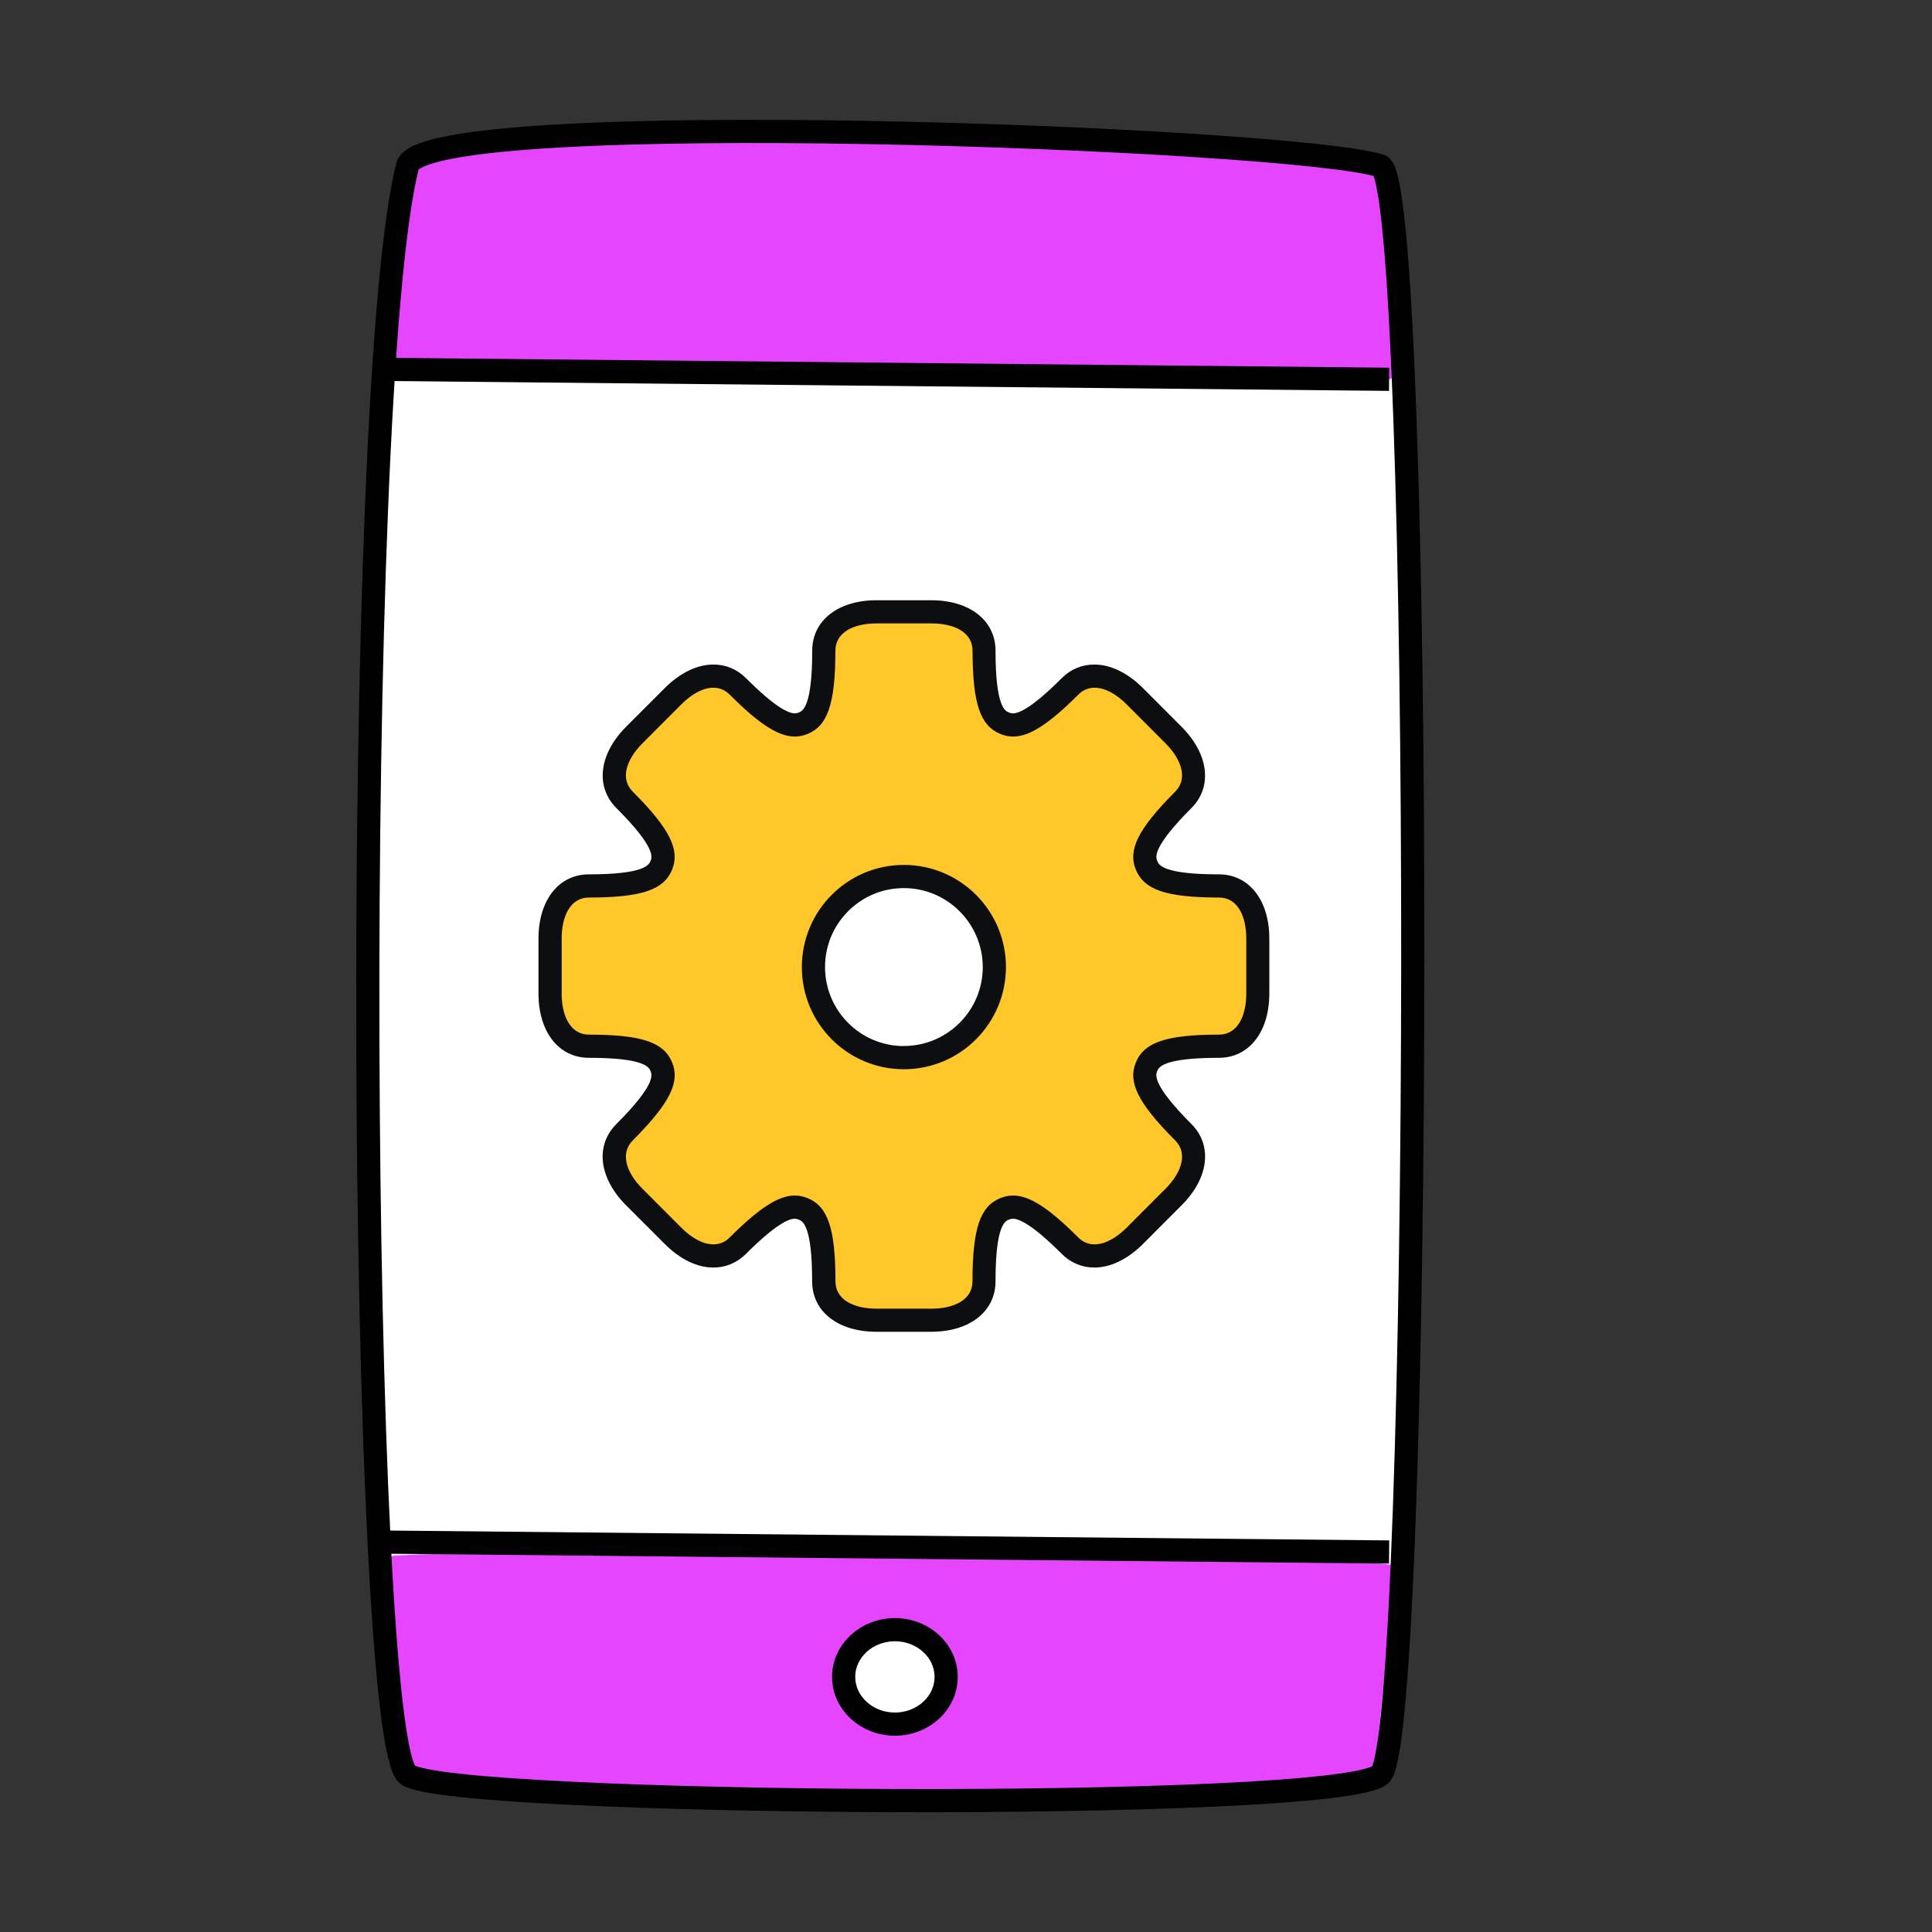 <svg xmlns="http://www.w3.org/2000/svg" xmlns:xlink="http://www.w3.org/1999/xlink" id="Layer_1" data-name="Layer 1" viewBox="0 0 250 250"><rect x="0" y="0" width="250" height="250" fill="#333333" stroke="none"/><defs><style>      .cls-1 {        fill: none;      }      .cls-1, .cls-2 {        stroke: #000;        stroke-miterlimit: 10;        stroke-width: 3px;      }      .cls-3 {        clip-path: url(#clippath);      }      .cls-4 {        fill: #e645ff;      }      .cls-5, .cls-2 {        fill: #fff;      }      .cls-6 {        fill: #ffc729;      }      .cls-7 {        fill: #0d0e0f;      }    </style><clipPath id="clippath"><path class="cls-2" d="m178.62,229.65c-5.47,4.84-120.56,4.08-125.88,0-6.3-4.84-7.41-179.13,0-208.18,2.02-7.92,115.21-3.6,125.88,0,5.7,1.93,5.48,203.34,0,208.18Z"></path></clipPath></defs><g><g><path class="cls-5" d="m178.62,229.65c-5.47,4.84-120.56,4.08-125.88,0-6.3-4.84-7.41-179.13,0-208.18,2.02-7.92,115.21-3.6,125.88,0,5.7,1.93,5.48,203.34,0,208.18Z"></path><g class="cls-3"><path class="cls-4" d="m50.96,201.29c29.73-1.43,119.81-.42,129.61,1.28l-2.61,26.34c-15.73,3.63-36.12,4.47-58.73,4.46-22.42,0-47.85-2.83-67.15-4.46,0-8.18-3.68-27.49-1.13-27.61Z"></path><path class="cls-4" d="m179.75,49.08c-29.73,1.43-119.81.42-129.61-1.28l2.61-26.34c15.73-3.63,36.12-4.47,58.73-4.46,22.42,0,47.85,2.83,67.15,4.46,0,8.18,3.68,27.49,1.13,27.61Z"></path><line class="cls-1" x1="50.13" y1="47.8" x2="179.75" y2="49.08"></line><line class="cls-1" x1="50.13" y1="199.55" x2="179.75" y2="200.83"></line></g><path class="cls-1" d="m178.62,229.65c-5.47,4.84-120.56,4.08-125.88,0-6.3-4.84-7.41-179.13,0-208.18,2.02-7.92,115.21-3.6,125.88,0,5.7,1.93,5.48,203.34,0,208.18Z"></path></g><ellipse class="cls-2" cx="115.8" cy="216.99" rx="6.63" ry="6.11"></ellipse></g><g><path class="cls-6" d="m113.44,170.83c-4.14,0-6.82-1.98-6.82-5.03,0-6.87-1.06-8.71-2.64-9.37-.38-.16-.74-.23-1.1-.23-1.65,0-3.92,1.54-7.38,4.99-.87.87-1.96,1.33-3.17,1.33-1.69,0-3.54-.92-5.21-2.6l-5.01-5.02c-2.93-2.92-3.43-6.22-1.27-8.38,4.86-4.86,5.41-6.91,4.75-8.49-.66-1.59-2.5-2.65-9.36-2.65-3.05,0-5.03-2.68-5.03-6.83v-7.09c0-4.14,1.97-6.82,5.03-6.82,6.86,0,8.7-1.06,9.36-2.65.66-1.59.1-3.64-4.75-8.49-2.16-2.17-1.66-5.46,1.27-8.39l5.01-5.02c1.67-1.67,3.52-2.6,5.21-2.6,1.2,0,2.3.46,3.17,1.32,3.45,3.46,5.72,5,7.38,5,.37,0,.73-.08,1.11-.23,1.59-.66,2.64-2.51,2.64-9.38,0-3.06,2.68-5.03,6.82-5.03h7.09c4.14,0,6.82,1.98,6.82,5.03,0,6.87,1.06,8.72,2.65,9.38.38.15.74.23,1.1.23,1.65,0,3.92-1.54,7.37-4.99.87-.87,1.96-1.33,3.17-1.33,1.69,0,3.54.92,5.21,2.6l5.01,5.02c2.93,2.93,3.43,6.22,1.27,8.39-4.86,4.86-5.41,6.9-4.76,8.49.66,1.6,2.5,2.66,9.36,2.66,3.05,0,5.03,2.68,5.03,6.82v7.09c0,4.15-1.97,6.83-5.03,6.83-6.86,0-8.7,1.06-9.36,2.65-.65,1.58-.1,3.63,4.76,8.49,2.16,2.17,1.66,5.46-1.27,8.39l-5.01,5.01c-1.68,1.68-3.53,2.6-5.22,2.6-1.21,0-2.3-.46-3.17-1.33-3.45-3.45-5.72-4.98-7.37-4.98-.37,0-.73.08-1.1.23-1.59.66-2.64,2.5-2.64,9.37,0,3.06-2.68,5.03-6.82,5.03h-7.09Zm3.54-57.41c-3.13,0-6.07,1.22-8.28,3.43-2.21,2.21-3.43,5.16-3.43,8.29,0,6.46,5.25,11.72,11.7,11.72s11.7-5.26,11.71-11.72c0-6.46-5.26-11.72-11.71-11.72Z"></path><path class="cls-7" d="m113.44,80.67h0s7.09,0,7.09,0c2.95,0,5.32,1.15,5.32,3.53,0,6.99,1.06,9.72,3.57,10.76.54.23,1.1.35,1.68.35,2.09,0,4.57-1.56,8.44-5.43.61-.61,1.33-.89,2.1-.89,1.34,0,2.83.83,4.15,2.16l5.01,5.02c2.09,2.09,2.95,4.59,1.27,6.27-4.94,4.94-6.12,7.62-5.08,10.12,1.04,2.51,3.75,3.58,10.75,3.58,2.38,0,3.53,2.37,3.53,5.32v7.09c0,2.95-1.15,5.33-3.53,5.33-6.99,0-9.71,1.07-10.75,3.57-1.04,2.51.14,5.18,5.08,10.12,1.68,1.68.82,4.18-1.27,6.27l-5.01,5.02c-1.33,1.33-2.82,2.16-4.16,2.16-.77,0-1.49-.28-2.1-.89-3.87-3.87-6.34-5.43-8.44-5.43-.58,0-1.13.12-1.68.35-2.51,1.04-3.57,3.76-3.57,10.76,0,2.38-2.38,3.53-5.32,3.53h-7.09c-2.95,0-5.32-1.15-5.32-3.53,0-6.99-1.06-9.72-3.57-10.76-.54-.22-1.1-.35-1.68-.35-2.09,0-4.57,1.56-8.44,5.43-.61.62-1.34.89-2.11.89-1.34,0-2.83-.83-4.15-2.16l-5.01-5.02c-2.09-2.08-2.95-4.58-1.27-6.27,4.94-4.95,6.12-7.62,5.08-10.12-1.04-2.51-3.76-3.57-10.75-3.57-2.38,0-3.53-2.38-3.53-5.33v-7.09c0-2.95,1.15-5.32,3.53-5.32,6.99,0,9.71-1.07,10.75-3.58,1.03-2.5-.14-5.18-5.08-10.12-1.68-1.68-.82-4.18,1.27-6.27l5.01-5.02c1.32-1.33,2.81-2.16,4.15-2.16.77,0,1.49.27,2.11.89,3.86,3.87,6.34,5.43,8.43,5.43.58,0,1.14-.12,1.68-.35,2.51-1.04,3.57-3.77,3.57-10.76,0-2.38,2.38-3.53,5.32-3.53m3.54,57.69c7.29,0,13.2-5.92,13.21-13.22,0-7.3-5.92-13.22-13.21-13.22s-13.2,5.92-13.2,13.22c0,7.3,5.91,13.22,13.2,13.22m-3.54-60.69c-4.98,0-8.32,2.63-8.32,6.53,0,7.28-1.25,7.79-1.72,7.99-.19.08-.36.12-.53.12-.81,0-2.56-.79-6.31-4.55-1.16-1.16-2.62-1.77-4.23-1.77-2.1,0-4.32,1.08-6.28,3.04l-5.01,5.01c-3.51,3.52-4.02,7.74-1.27,10.51,5.14,5.14,4.63,6.39,4.43,6.86-.2.47-.71,1.73-7.97,1.73-3.91,0-6.53,3.34-6.53,8.32v7.09c0,4.98,2.62,8.33,6.53,8.33,7.26,0,7.78,1.25,7.97,1.72.2.47.71,1.72-4.43,6.86-2.76,2.77-2.25,6.99,1.27,10.51l5.01,5.01c1.95,1.96,4.18,3.04,6.27,3.04,1.61,0,3.07-.61,4.23-1.77,3.76-3.76,5.51-4.55,6.31-4.55.17,0,.34.04.53.12.47.19,1.72.71,1.72,7.98,0,3.91,3.34,6.53,8.32,6.53h7.09c4.98,0,8.32-2.63,8.32-6.53,0-7.27,1.25-7.79,1.72-7.98.2-.08.36-.12.53-.12.81,0,2.56.79,6.32,4.55,1.15,1.15,2.61,1.77,4.22,1.77,2.09,0,4.32-1.08,6.28-3.04l5.01-5.02c3.52-3.51,4.03-7.73,1.28-10.5-5.14-5.15-4.63-6.39-4.44-6.86.19-.47.71-1.72,7.98-1.72,3.91,0,6.53-3.35,6.53-8.33v-7.09c0-4.98-2.62-8.32-6.53-8.32-7.26,0-7.78-1.25-7.97-1.72-.2-.48-.71-1.72,4.42-6.86,2.76-2.77,2.24-6.99-1.27-10.51l-5.01-5.02c-1.96-1.96-4.19-3.04-6.28-3.04-1.61,0-3.07.61-4.22,1.76-3.76,3.77-5.51,4.56-6.32,4.56-.17,0-.33-.04-.53-.12-.47-.19-1.72-.71-1.72-7.99,0-3.91-3.34-6.53-8.32-6.53h-4.61s-2.48,0-2.48,0h0Zm3.54,57.69c-5.63,0-10.2-4.58-10.2-10.22,0-2.73,1.06-5.3,2.99-7.23,1.93-1.93,4.49-2.99,7.21-2.99,5.62,0,10.2,4.58,10.21,10.22,0,5.63-4.58,10.21-10.21,10.21h0Z"></path></g></svg>